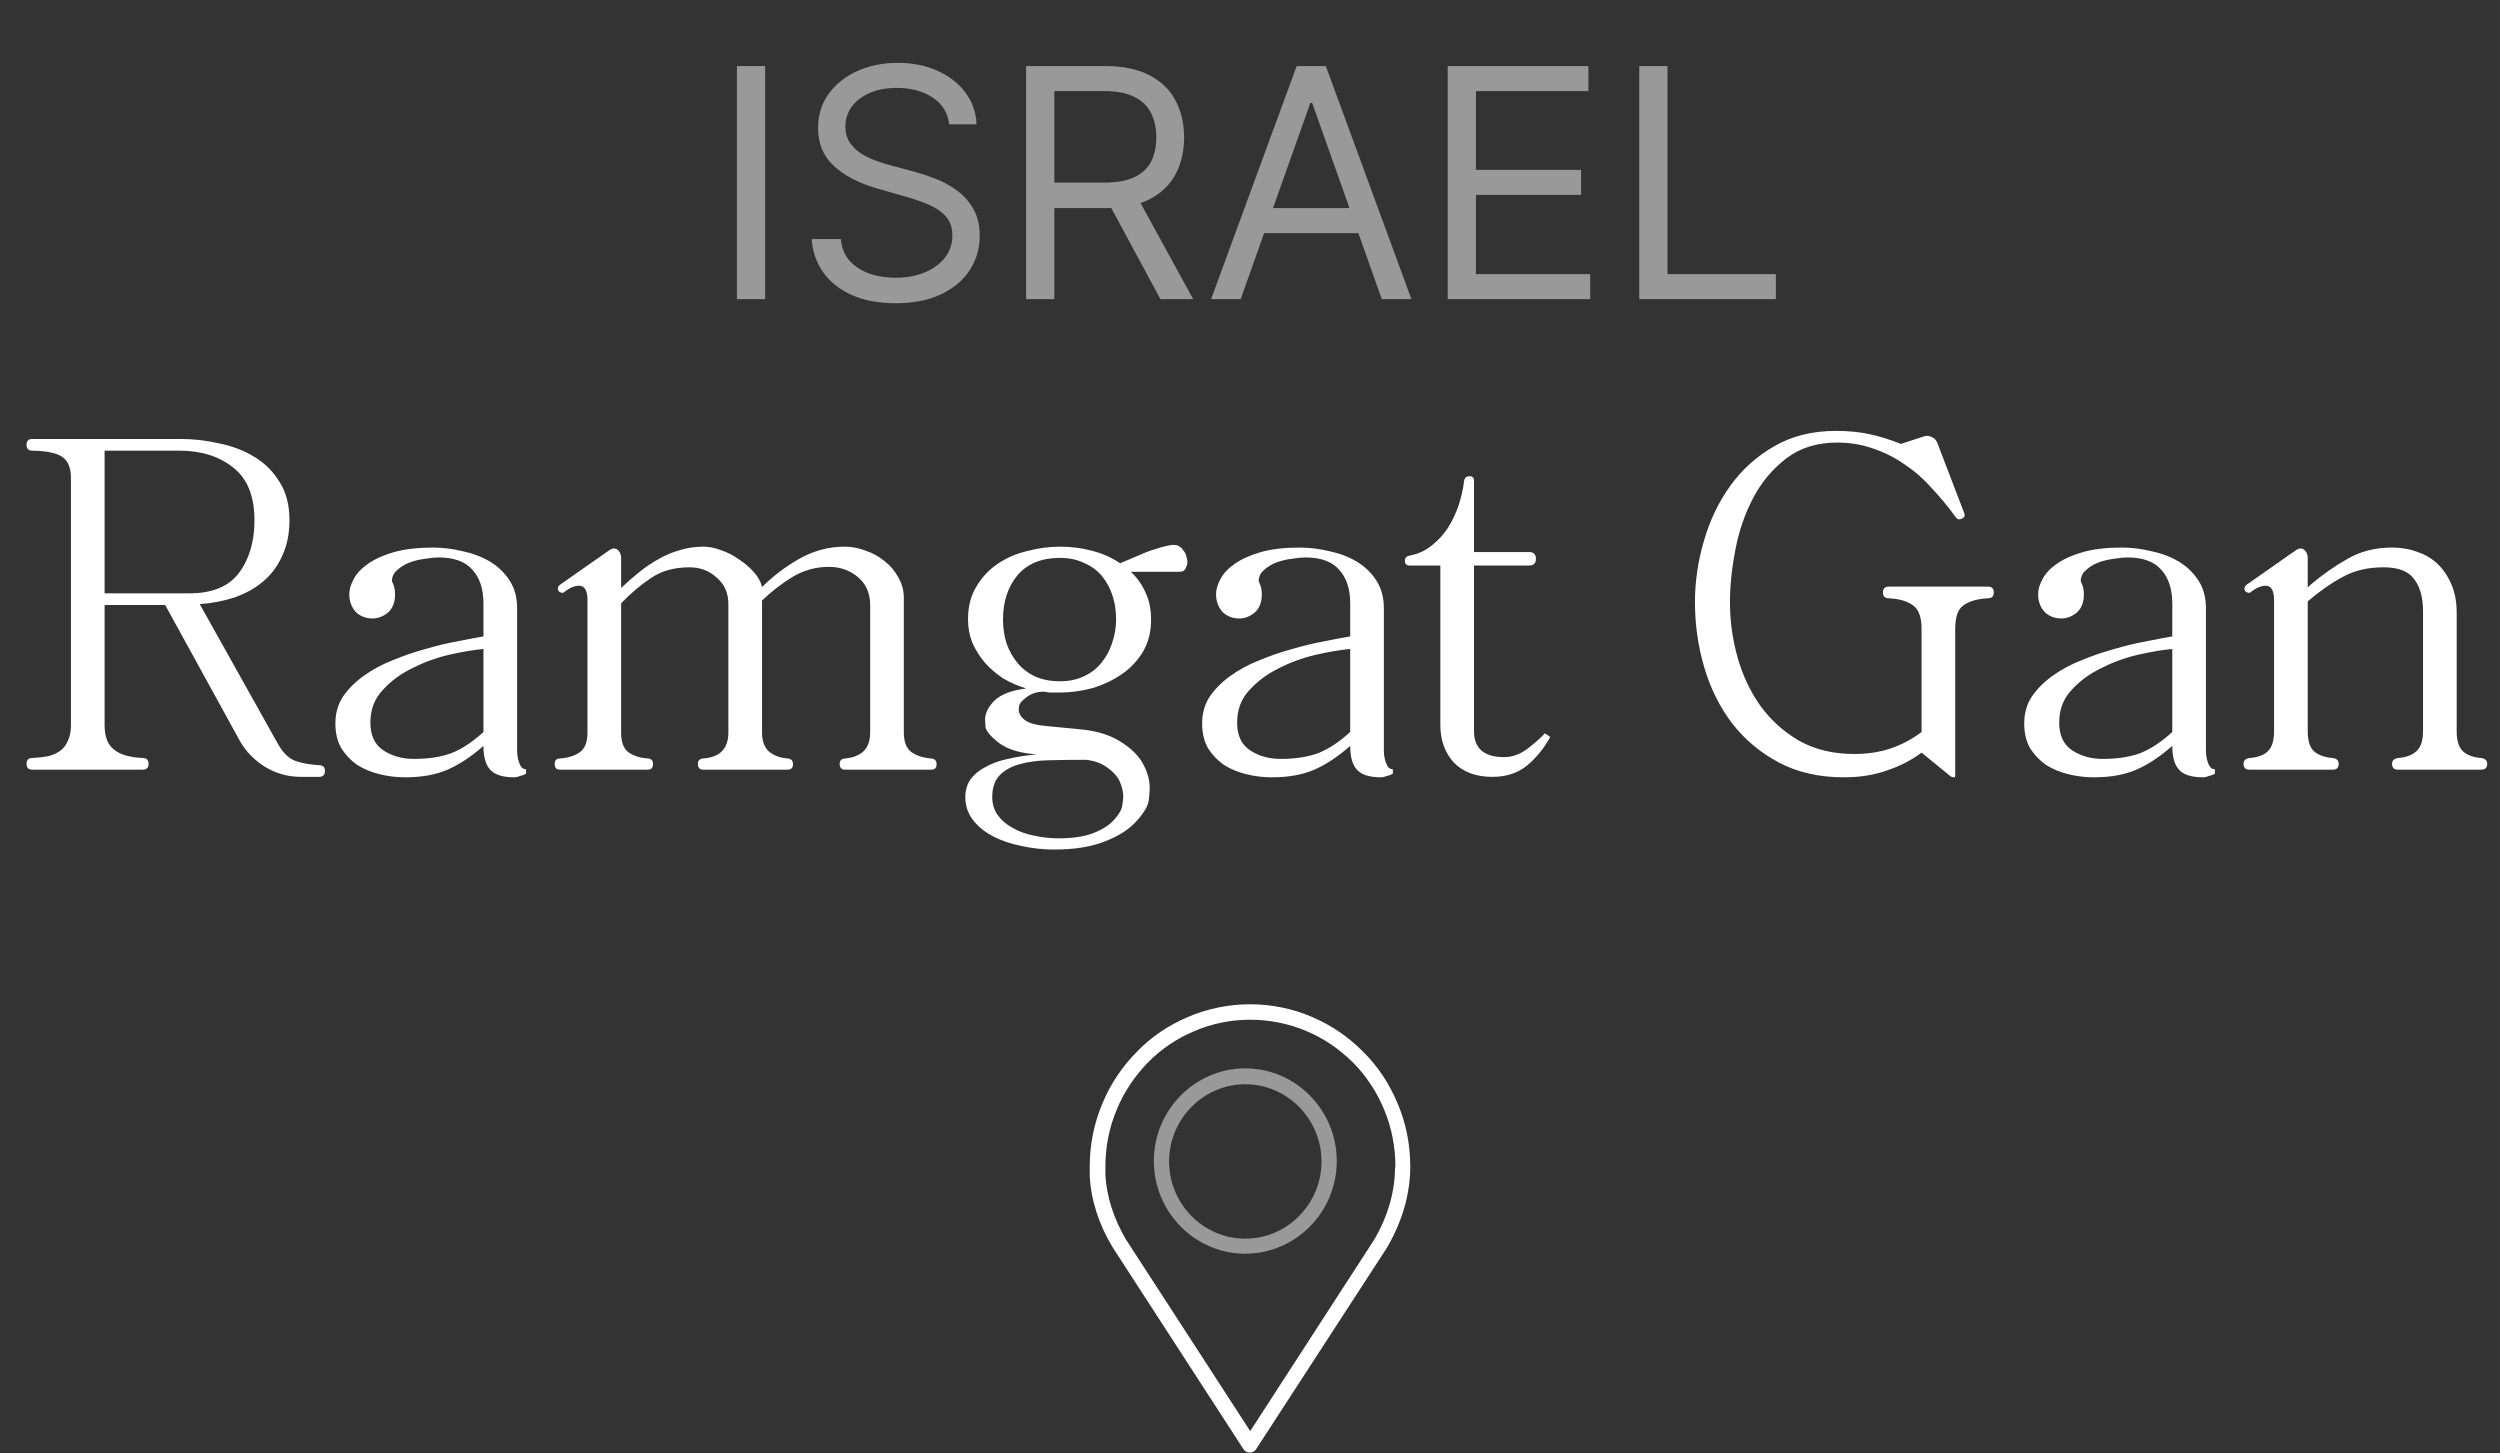 <svg width="117" height="68" viewBox="0 0 117 68" fill="none" xmlns="http://www.w3.org/2000/svg">
<rect x="0" y="0" width="117" height="68" fill="#333333" stroke="none"/>
<path d="M1.241 20.817C1.241 20.635 1.332 20.544 1.514 20.544H8.465C9.067 20.544 9.669 20.614 10.271 20.754C10.887 20.88 11.433 21.09 11.909 21.384C12.399 21.678 12.791 22.07 13.085 22.56C13.393 23.036 13.547 23.631 13.547 24.345C13.547 24.975 13.435 25.528 13.211 26.004C13.001 26.48 12.707 26.879 12.329 27.201C11.951 27.523 11.503 27.775 10.985 27.957C10.481 28.125 9.935 28.23 9.347 28.272L13.001 34.803C13.225 35.209 13.491 35.475 13.799 35.601C14.107 35.713 14.485 35.783 14.933 35.811C15.115 35.811 15.206 35.902 15.206 36.084C15.206 36.266 15.115 36.357 14.933 36.357H14.072C13.484 36.357 12.931 36.203 12.413 35.895C11.895 35.573 11.496 35.16 11.216 34.656L7.73 28.314H4.895V33.942C4.895 34.488 5.049 34.873 5.357 35.097C5.637 35.321 6.078 35.447 6.68 35.475C6.862 35.475 6.953 35.566 6.953 35.748C6.953 35.93 6.862 36.021 6.68 36.021H1.514C1.332 36.021 1.241 35.93 1.241 35.748C1.241 35.566 1.332 35.475 1.514 35.475C1.78 35.461 2.025 35.433 2.249 35.391C2.473 35.335 2.662 35.251 2.816 35.139C2.97 35.027 3.089 34.873 3.173 34.677C3.271 34.481 3.32 34.236 3.32 33.942V22.371C3.32 21.909 3.194 21.587 2.942 21.405C2.69 21.209 2.214 21.104 1.514 21.09C1.332 21.09 1.241 20.999 1.241 20.817ZM4.895 27.768H8.864C9.928 27.768 10.698 27.453 11.174 26.823C11.664 26.179 11.909 25.353 11.909 24.345C11.909 23.225 11.58 22.406 10.922 21.888C10.264 21.356 9.417 21.09 8.381 21.09H4.895V27.768ZM15.696 33.858C15.696 33.382 15.815 32.962 16.053 32.598C16.305 32.234 16.627 31.912 17.019 31.632C17.425 31.338 17.88 31.093 18.384 30.897C18.888 30.687 19.399 30.512 19.917 30.372C20.435 30.218 20.932 30.099 21.408 30.015C21.884 29.917 22.29 29.84 22.626 29.784V28.251C22.626 27.565 22.451 27.033 22.101 26.655C21.765 26.277 21.24 26.088 20.526 26.088C20.358 26.088 20.148 26.109 19.896 26.151C19.658 26.179 19.42 26.235 19.182 26.319C18.958 26.403 18.762 26.522 18.594 26.676C18.426 26.816 18.342 26.991 18.342 27.201C18.384 27.285 18.419 27.376 18.447 27.474C18.475 27.572 18.489 27.684 18.489 27.81C18.489 28.188 18.377 28.475 18.153 28.671C17.929 28.853 17.691 28.944 17.439 28.944C17.117 28.944 16.851 28.839 16.641 28.629C16.445 28.405 16.347 28.132 16.347 27.81C16.347 27.586 16.417 27.348 16.557 27.096C16.697 26.83 16.921 26.592 17.229 26.382C17.551 26.158 17.957 25.976 18.447 25.836C18.951 25.696 19.553 25.626 20.253 25.626C20.715 25.626 21.177 25.682 21.639 25.794C22.115 25.892 22.542 26.053 22.92 26.277C23.298 26.501 23.606 26.795 23.844 27.159C24.082 27.523 24.201 27.957 24.201 28.461V35.139C24.201 35.265 24.215 35.391 24.243 35.517C24.271 35.643 24.313 35.755 24.369 35.853C24.425 35.951 24.509 36 24.621 36V36.21C24.551 36.252 24.46 36.287 24.348 36.315C24.236 36.357 24.145 36.378 24.075 36.378C23.529 36.378 23.151 36.259 22.941 36.021C22.731 35.797 22.626 35.426 22.626 34.908C22.052 35.412 21.492 35.783 20.946 36.021C20.4 36.259 19.735 36.378 18.951 36.378C18.545 36.378 18.146 36.329 17.754 36.231C17.362 36.133 17.012 35.986 16.704 35.79C16.41 35.58 16.165 35.321 15.969 35.013C15.787 34.691 15.696 34.306 15.696 33.858ZM17.334 33.816C17.334 34.418 17.537 34.852 17.943 35.118C18.349 35.384 18.825 35.517 19.371 35.517C20.057 35.517 20.645 35.426 21.135 35.244C21.625 35.048 22.122 34.719 22.626 34.257V30.372C22.164 30.414 21.625 30.505 21.009 30.645C20.407 30.785 19.833 30.995 19.287 31.275C18.741 31.541 18.279 31.884 17.901 32.304C17.523 32.71 17.334 33.214 17.334 33.816ZM26.213 35.496C26.591 35.468 26.899 35.37 27.137 35.202C27.375 35.034 27.494 34.726 27.494 34.278V28.083C27.494 27.635 27.361 27.411 27.095 27.411C26.885 27.411 26.647 27.516 26.381 27.726C26.367 27.74 26.346 27.747 26.318 27.747C26.29 27.747 26.248 27.733 26.192 27.705C26.15 27.677 26.122 27.635 26.108 27.579C26.108 27.565 26.108 27.558 26.108 27.558C26.108 27.474 26.15 27.404 26.234 27.348L28.544 25.731C28.614 25.689 28.677 25.668 28.733 25.668C28.831 25.668 28.908 25.71 28.964 25.794C29.034 25.878 29.069 25.983 29.069 26.109V27.516C29.349 27.25 29.629 27.005 29.909 26.781C30.203 26.543 30.504 26.34 30.812 26.172C31.12 25.99 31.449 25.85 31.799 25.752C32.149 25.64 32.527 25.584 32.933 25.584C33.185 25.584 33.458 25.64 33.752 25.752C34.046 25.85 34.319 25.99 34.571 26.172C34.837 26.34 35.068 26.536 35.264 26.76C35.474 26.984 35.607 27.222 35.663 27.474C36.167 26.97 36.748 26.529 37.406 26.151C38.078 25.773 38.785 25.584 39.527 25.584C39.863 25.584 40.192 25.647 40.514 25.773C40.85 25.885 41.151 26.053 41.417 26.277C41.683 26.487 41.893 26.739 42.047 27.033C42.215 27.327 42.299 27.642 42.299 27.978V34.278C42.299 34.712 42.418 35.02 42.656 35.202C42.908 35.37 43.216 35.468 43.58 35.496C43.748 35.51 43.832 35.601 43.832 35.769C43.832 35.937 43.748 36.021 43.58 36.021H39.548C39.38 36.021 39.296 35.93 39.296 35.748C39.296 35.594 39.38 35.51 39.548 35.496C39.898 35.468 40.178 35.363 40.388 35.181C40.612 34.985 40.724 34.684 40.724 34.278V28.314C40.724 27.768 40.535 27.334 40.157 27.012C39.779 26.69 39.324 26.529 38.792 26.529C38.176 26.529 37.602 26.69 37.07 27.012C36.552 27.334 36.083 27.698 35.663 28.104V34.278C35.663 34.684 35.775 34.985 35.999 35.181C36.223 35.363 36.51 35.468 36.86 35.496C37.028 35.51 37.112 35.601 37.112 35.769C37.112 35.937 37.028 36.021 36.86 36.021H32.912C32.744 36.021 32.66 35.93 32.66 35.748C32.66 35.594 32.744 35.51 32.912 35.496C33.696 35.44 34.088 35.034 34.088 34.278V28.272C34.088 27.754 33.906 27.341 33.542 27.033C33.192 26.711 32.772 26.55 32.282 26.55C31.568 26.55 30.973 26.711 30.497 27.033C30.021 27.341 29.545 27.74 29.069 28.23V34.278C29.069 34.726 29.181 35.034 29.405 35.202C29.643 35.37 29.944 35.468 30.308 35.496C30.476 35.496 30.56 35.587 30.56 35.769C30.56 35.937 30.476 36.021 30.308 36.021H26.213C26.045 36.021 25.961 35.937 25.961 35.769V35.748C25.961 35.58 26.045 35.496 26.213 35.496ZM45.177 37.302C45.177 36.98 45.261 36.7 45.429 36.462C45.597 36.238 45.828 36.049 46.122 35.895C46.416 35.727 46.766 35.601 47.172 35.517C47.578 35.419 48.026 35.349 48.516 35.307L48.306 35.286C47.62 35.216 47.088 35.034 46.71 34.74C46.346 34.446 46.15 34.208 46.122 34.026C46.108 33.83 46.101 33.718 46.101 33.69C46.101 33.382 46.248 33.081 46.542 32.787C46.85 32.493 47.347 32.304 48.033 32.22C47.655 32.108 47.298 31.954 46.962 31.758C46.64 31.548 46.353 31.303 46.101 31.023C45.863 30.743 45.667 30.435 45.513 30.099C45.373 29.749 45.303 29.378 45.303 28.986C45.303 28.398 45.429 27.894 45.681 27.474C45.933 27.04 46.262 26.683 46.668 26.403C47.074 26.123 47.536 25.92 48.054 25.794C48.572 25.654 49.09 25.584 49.608 25.584C50.126 25.584 50.623 25.647 51.099 25.773C51.589 25.899 52.03 26.095 52.422 26.361L53.556 25.878C53.626 25.85 53.717 25.815 53.829 25.773C53.955 25.731 54.088 25.689 54.228 25.647C54.368 25.605 54.501 25.57 54.627 25.542C54.753 25.514 54.851 25.5 54.921 25.5C55.103 25.5 55.243 25.57 55.341 25.71C55.453 25.836 55.516 25.955 55.53 26.067C55.558 26.165 55.572 26.242 55.572 26.298C55.572 26.382 55.544 26.48 55.488 26.592C55.446 26.704 55.348 26.76 55.194 26.76H52.926C53.22 27.04 53.451 27.369 53.619 27.747C53.787 28.111 53.871 28.531 53.871 29.007C53.871 29.567 53.745 30.064 53.493 30.498C53.241 30.918 52.912 31.268 52.506 31.548C52.1 31.828 51.645 32.045 51.141 32.199C50.637 32.339 50.126 32.409 49.608 32.409C49.426 32.409 49.265 32.409 49.125 32.409C48.999 32.395 48.894 32.381 48.81 32.367C48.516 32.381 48.264 32.465 48.054 32.619C47.844 32.773 47.725 32.906 47.697 33.018C47.683 33.116 47.676 33.179 47.676 33.207C47.676 33.375 47.767 33.536 47.949 33.69C48.145 33.844 48.502 33.942 49.02 33.984L50.553 34.131C51.309 34.201 51.932 34.39 52.422 34.698C52.926 35.006 53.283 35.356 53.493 35.748C53.703 36.126 53.808 36.511 53.808 36.903C53.808 36.973 53.794 37.141 53.766 37.407C53.752 37.673 53.57 38.002 53.22 38.394C52.884 38.786 52.394 39.108 51.75 39.36C51.106 39.626 50.301 39.759 49.335 39.759C48.817 39.759 48.306 39.703 47.802 39.591C47.298 39.493 46.85 39.339 46.458 39.129C46.08 38.933 45.772 38.681 45.534 38.373C45.296 38.065 45.177 37.708 45.177 37.302ZM46.941 28.986C46.941 29.392 46.997 29.77 47.109 30.12C47.235 30.47 47.41 30.778 47.634 31.044C47.858 31.31 48.138 31.52 48.474 31.674C48.81 31.814 49.188 31.884 49.608 31.884C50.028 31.884 50.399 31.807 50.721 31.653C51.057 31.499 51.33 31.289 51.54 31.023C51.764 30.757 51.932 30.449 52.044 30.099C52.17 29.749 52.233 29.378 52.233 28.986C52.233 28.58 52.177 28.209 52.065 27.873C51.953 27.523 51.785 27.215 51.561 26.949C51.337 26.683 51.057 26.48 50.721 26.34C50.399 26.186 50.028 26.109 49.608 26.109C48.74 26.109 48.075 26.382 47.613 26.928C47.165 27.474 46.941 28.16 46.941 28.986ZM49.545 39.234C50.217 39.234 50.763 39.15 51.183 38.982C51.617 38.814 51.946 38.597 52.17 38.331C52.394 38.079 52.513 37.855 52.527 37.659C52.555 37.477 52.569 37.358 52.569 37.302C52.569 37.064 52.513 36.819 52.401 36.567C52.289 36.329 52.093 36.112 51.813 35.916C51.547 35.72 51.218 35.601 50.826 35.559H50.763C50.161 35.559 49.594 35.566 49.062 35.58C48.544 35.594 48.089 35.657 47.697 35.769C47.305 35.881 46.997 36.056 46.773 36.294C46.549 36.532 46.437 36.868 46.437 37.302C46.437 37.624 46.521 37.904 46.689 38.142C46.871 38.394 47.109 38.597 47.403 38.751C47.697 38.919 48.026 39.038 48.39 39.108C48.768 39.192 49.153 39.234 49.545 39.234ZM56.26 33.858C56.26 33.382 56.379 32.962 56.617 32.598C56.869 32.234 57.191 31.912 57.583 31.632C57.989 31.338 58.444 31.093 58.948 30.897C59.452 30.687 59.963 30.512 60.481 30.372C60.999 30.218 61.496 30.099 61.972 30.015C62.448 29.917 62.854 29.84 63.19 29.784V28.251C63.19 27.565 63.015 27.033 62.665 26.655C62.329 26.277 61.804 26.088 61.09 26.088C60.922 26.088 60.712 26.109 60.46 26.151C60.222 26.179 59.984 26.235 59.746 26.319C59.522 26.403 59.326 26.522 59.158 26.676C58.99 26.816 58.906 26.991 58.906 27.201C58.948 27.285 58.983 27.376 59.011 27.474C59.039 27.572 59.053 27.684 59.053 27.81C59.053 28.188 58.941 28.475 58.717 28.671C58.493 28.853 58.255 28.944 58.003 28.944C57.681 28.944 57.415 28.839 57.205 28.629C57.009 28.405 56.911 28.132 56.911 27.81C56.911 27.586 56.981 27.348 57.121 27.096C57.261 26.83 57.485 26.592 57.793 26.382C58.115 26.158 58.521 25.976 59.011 25.836C59.515 25.696 60.117 25.626 60.817 25.626C61.279 25.626 61.741 25.682 62.203 25.794C62.679 25.892 63.106 26.053 63.484 26.277C63.862 26.501 64.17 26.795 64.408 27.159C64.646 27.523 64.765 27.957 64.765 28.461V35.139C64.765 35.265 64.779 35.391 64.807 35.517C64.835 35.643 64.877 35.755 64.933 35.853C64.989 35.951 65.073 36 65.185 36V36.21C65.115 36.252 65.024 36.287 64.912 36.315C64.8 36.357 64.709 36.378 64.639 36.378C64.093 36.378 63.715 36.259 63.505 36.021C63.295 35.797 63.19 35.426 63.19 34.908C62.616 35.412 62.056 35.783 61.51 36.021C60.964 36.259 60.299 36.378 59.515 36.378C59.109 36.378 58.71 36.329 58.318 36.231C57.926 36.133 57.576 35.986 57.268 35.79C56.974 35.58 56.729 35.321 56.533 35.013C56.351 34.691 56.26 34.306 56.26 33.858ZM57.898 33.816C57.898 34.418 58.101 34.852 58.507 35.118C58.913 35.384 59.389 35.517 59.935 35.517C60.621 35.517 61.209 35.426 61.699 35.244C62.189 35.048 62.686 34.719 63.19 34.257V30.372C62.728 30.414 62.189 30.505 61.573 30.645C60.971 30.785 60.397 30.995 59.851 31.275C59.305 31.541 58.843 31.884 58.465 32.304C58.087 32.71 57.898 33.214 57.898 33.816ZM65.959 26.004C66.351 25.934 66.694 25.78 66.988 25.542C67.296 25.304 67.555 25.024 67.765 24.702C67.975 24.366 68.143 24.009 68.269 23.631C68.395 23.239 68.479 22.861 68.521 22.497C68.549 22.357 68.633 22.287 68.773 22.287C68.913 22.287 68.983 22.357 68.983 22.497V25.836H71.566C71.776 25.836 71.881 25.941 71.881 26.151C71.881 26.361 71.776 26.466 71.566 26.466H68.983V34.215C68.983 35.027 69.452 35.433 70.39 35.433C70.754 35.433 71.104 35.314 71.44 35.076C71.776 34.824 72.063 34.572 72.301 34.32L72.553 34.488C72.259 35.02 71.895 35.468 71.461 35.832C71.027 36.182 70.488 36.357 69.844 36.357C69.074 36.357 68.472 36.133 68.038 35.685C67.618 35.223 67.408 34.635 67.408 33.921V26.466H65.959C65.819 26.466 65.749 26.389 65.749 26.235C65.749 26.109 65.819 26.032 65.959 26.004ZM85.918 20.166C86.492 20.166 87.01 20.215 87.472 20.313C87.934 20.411 88.431 20.565 88.963 20.775L89.992 20.439C90.062 20.411 90.132 20.397 90.202 20.397C90.272 20.397 90.356 20.425 90.454 20.481C90.552 20.523 90.629 20.621 90.685 20.775L91.924 24.009C91.938 24.051 91.945 24.086 91.945 24.114C91.945 24.184 91.896 24.24 91.798 24.282C91.756 24.296 91.721 24.303 91.693 24.303C91.623 24.303 91.567 24.268 91.525 24.198C91.189 23.736 90.825 23.295 90.433 22.875C90.055 22.441 89.635 22.07 89.173 21.762C88.725 21.44 88.235 21.188 87.703 21.006C87.171 20.81 86.597 20.712 85.981 20.712C85.043 20.712 84.252 20.957 83.608 21.447C82.964 21.937 82.446 22.553 82.054 23.295C81.662 24.037 81.382 24.849 81.214 25.731C81.046 26.599 80.962 27.418 80.962 28.188C80.962 29.056 81.081 29.917 81.319 30.771C81.557 31.611 81.914 32.367 82.39 33.039C82.88 33.711 83.489 34.257 84.217 34.677C84.945 35.083 85.799 35.286 86.779 35.286C87.423 35.286 88.004 35.195 88.522 35.013C89.04 34.831 89.509 34.579 89.929 34.257V29.427C89.929 28.881 89.796 28.517 89.53 28.335C89.278 28.139 88.9 28.027 88.396 27.999C88.214 27.999 88.123 27.908 88.123 27.726C88.123 27.544 88.214 27.453 88.396 27.453H93.037C93.219 27.453 93.31 27.544 93.31 27.726C93.31 27.908 93.219 27.999 93.037 27.999C92.533 28.027 92.148 28.139 91.882 28.335C91.63 28.517 91.504 28.881 91.504 29.427V36.315C91.504 36.357 91.476 36.378 91.42 36.378C91.392 36.378 91.35 36.364 91.294 36.336L89.929 35.223C89.439 35.587 88.893 35.867 88.291 36.063C87.703 36.273 87.038 36.378 86.296 36.378C85.134 36.378 84.119 36.147 83.251 35.685C82.383 35.223 81.655 34.614 81.067 33.858C80.493 33.102 80.059 32.234 79.765 31.254C79.471 30.26 79.324 29.238 79.324 28.188C79.324 27.222 79.464 26.263 79.744 25.311C80.024 24.345 80.437 23.484 80.983 22.728C81.529 21.972 82.215 21.356 83.041 20.88C83.867 20.404 84.826 20.166 85.918 20.166ZM94.733 33.858C94.733 33.382 94.852 32.962 95.09 32.598C95.342 32.234 95.664 31.912 96.056 31.632C96.462 31.338 96.917 31.093 97.421 30.897C97.925 30.687 98.436 30.512 98.954 30.372C99.472 30.218 99.969 30.099 100.445 30.015C100.921 29.917 101.327 29.84 101.663 29.784V28.251C101.663 27.565 101.488 27.033 101.138 26.655C100.802 26.277 100.277 26.088 99.563 26.088C99.395 26.088 99.185 26.109 98.933 26.151C98.695 26.179 98.457 26.235 98.219 26.319C97.995 26.403 97.799 26.522 97.631 26.676C97.463 26.816 97.379 26.991 97.379 27.201C97.421 27.285 97.456 27.376 97.484 27.474C97.512 27.572 97.526 27.684 97.526 27.81C97.526 28.188 97.414 28.475 97.19 28.671C96.966 28.853 96.728 28.944 96.476 28.944C96.154 28.944 95.888 28.839 95.678 28.629C95.482 28.405 95.384 28.132 95.384 27.81C95.384 27.586 95.454 27.348 95.594 27.096C95.734 26.83 95.958 26.592 96.266 26.382C96.588 26.158 96.994 25.976 97.484 25.836C97.988 25.696 98.59 25.626 99.29 25.626C99.752 25.626 100.214 25.682 100.676 25.794C101.152 25.892 101.579 26.053 101.957 26.277C102.335 26.501 102.643 26.795 102.881 27.159C103.119 27.523 103.238 27.957 103.238 28.461V35.139C103.238 35.265 103.252 35.391 103.28 35.517C103.308 35.643 103.35 35.755 103.406 35.853C103.462 35.951 103.546 36 103.658 36V36.21C103.588 36.252 103.497 36.287 103.385 36.315C103.273 36.357 103.182 36.378 103.112 36.378C102.566 36.378 102.188 36.259 101.978 36.021C101.768 35.797 101.663 35.426 101.663 34.908C101.089 35.412 100.529 35.783 99.983 36.021C99.437 36.259 98.772 36.378 97.988 36.378C97.582 36.378 97.183 36.329 96.791 36.231C96.399 36.133 96.049 35.986 95.741 35.79C95.447 35.58 95.202 35.321 95.006 35.013C94.824 34.691 94.733 34.306 94.733 33.858ZM96.371 33.816C96.371 34.418 96.574 34.852 96.98 35.118C97.386 35.384 97.862 35.517 98.408 35.517C99.094 35.517 99.682 35.426 100.172 35.244C100.662 35.048 101.159 34.719 101.663 34.257V30.372C101.201 30.414 100.662 30.505 100.046 30.645C99.444 30.785 98.87 30.995 98.324 31.275C97.778 31.541 97.316 31.884 96.938 32.304C96.56 32.71 96.371 33.214 96.371 33.816ZM104.998 35.748C104.998 35.594 105.089 35.503 105.271 35.475C105.663 35.447 105.95 35.342 106.132 35.16C106.328 34.978 106.426 34.663 106.426 34.215V28.083C106.426 27.635 106.293 27.411 106.027 27.411C105.817 27.411 105.579 27.516 105.313 27.726C105.299 27.74 105.278 27.747 105.25 27.747C105.222 27.747 105.18 27.733 105.124 27.705C105.082 27.677 105.054 27.635 105.04 27.579V27.558C105.04 27.474 105.082 27.404 105.166 27.348L107.476 25.731C107.546 25.689 107.609 25.668 107.665 25.668C107.763 25.668 107.84 25.71 107.896 25.794C107.966 25.878 108.001 25.983 108.001 26.109V27.495L108.106 27.39C108.68 26.9 109.268 26.487 109.87 26.151C110.472 25.801 111.165 25.626 111.949 25.626C112.383 25.626 112.782 25.696 113.146 25.836C113.524 25.962 113.846 26.158 114.112 26.424C114.378 26.69 114.588 27.012 114.742 27.39C114.896 27.754 114.973 28.181 114.973 28.671V34.215C114.973 34.663 115.071 34.978 115.267 35.16C115.463 35.342 115.75 35.447 116.128 35.475C116.31 35.503 116.401 35.594 116.401 35.748C116.401 35.93 116.31 36.021 116.128 36.021H112.222C112.04 36.021 111.949 35.93 111.949 35.748C111.949 35.594 112.04 35.503 112.222 35.475C112.6 35.447 112.887 35.342 113.083 35.16C113.293 34.978 113.398 34.663 113.398 34.215V28.608C113.398 27.964 113.258 27.46 112.978 27.096C112.712 26.732 112.236 26.55 111.55 26.55C110.808 26.55 110.164 26.704 109.618 27.012C109.072 27.306 108.533 27.684 108.001 28.146V34.215C108.001 34.663 108.099 34.978 108.295 35.16C108.505 35.342 108.799 35.447 109.177 35.475C109.359 35.503 109.45 35.594 109.45 35.748C109.45 35.93 109.359 36.021 109.177 36.021H105.271C105.089 36.021 104.998 35.93 104.998 35.748Z" fill="white"/>
<path opacity="0.5" d="M35.808 3.091V14H34.487V3.091H35.808ZM44.422 5.818C44.358 5.278 44.099 4.859 43.645 4.561C43.19 4.263 42.632 4.114 41.972 4.114C41.489 4.114 41.066 4.192 40.704 4.348C40.346 4.504 40.065 4.719 39.862 4.993C39.664 5.266 39.564 5.577 39.564 5.925C39.564 6.216 39.633 6.466 39.772 6.676C39.914 6.882 40.095 7.054 40.315 7.192C40.535 7.327 40.766 7.439 41.008 7.528C41.249 7.613 41.471 7.683 41.674 7.736L42.782 8.034C43.066 8.109 43.382 8.212 43.73 8.343C44.081 8.474 44.417 8.654 44.736 8.881C45.06 9.105 45.326 9.392 45.535 9.744C45.745 10.095 45.85 10.527 45.85 11.038C45.85 11.628 45.695 12.161 45.386 12.636C45.081 13.112 44.633 13.49 44.044 13.771C43.458 14.052 42.746 14.192 41.908 14.192C41.127 14.192 40.45 14.066 39.879 13.814C39.31 13.561 38.863 13.21 38.536 12.759C38.213 12.308 38.03 11.784 37.987 11.188H39.351C39.387 11.599 39.525 11.94 39.767 12.21C40.012 12.477 40.321 12.675 40.694 12.807C41.07 12.935 41.475 12.999 41.908 12.999C42.412 12.999 42.865 12.917 43.266 12.754C43.668 12.587 43.985 12.356 44.22 12.061C44.454 11.763 44.571 11.415 44.571 11.017C44.571 10.655 44.47 10.36 44.268 10.133C44.065 9.906 43.799 9.721 43.469 9.579C43.139 9.437 42.782 9.312 42.398 9.206L41.056 8.822C40.203 8.577 39.529 8.228 39.032 7.773C38.534 7.319 38.286 6.724 38.286 5.989C38.286 5.378 38.451 4.845 38.781 4.391C39.115 3.933 39.562 3.577 40.123 3.325C40.688 3.07 41.319 2.942 42.014 2.942C42.718 2.942 43.343 3.068 43.889 3.32C44.436 3.569 44.87 3.909 45.189 4.343C45.512 4.776 45.683 5.268 45.701 5.818H44.422ZM48.022 14V3.091H51.708C52.56 3.091 53.26 3.237 53.806 3.528C54.353 3.815 54.758 4.211 55.021 4.716C55.284 5.22 55.415 5.793 55.415 6.436C55.415 7.079 55.284 7.649 55.021 8.146C54.758 8.643 54.355 9.034 53.812 9.318C53.269 9.598 52.574 9.739 51.729 9.739H48.746V8.545H51.687C52.269 8.545 52.738 8.46 53.093 8.29C53.451 8.119 53.711 7.878 53.87 7.565C54.034 7.249 54.115 6.873 54.115 6.436C54.115 5.999 54.034 5.618 53.87 5.291C53.707 4.964 53.446 4.712 53.087 4.534C52.729 4.353 52.255 4.263 51.665 4.263H49.343V14H48.022ZM53.157 9.099L55.841 14H54.307L51.665 9.099H53.157ZM58.064 14H56.679L60.685 3.091H62.048L66.054 14H64.669L61.409 4.817H61.324L58.064 14ZM58.575 9.739H64.158V10.911H58.575V9.739ZM67.753 14V3.091H74.337V4.263H69.074V7.949H73.996V9.121H69.074V12.828H74.422V14H67.753ZM76.718 14V3.091H78.039V12.828H83.11V14H76.718Z" fill="white"/>
<path d="M61.423 47.602C59.58 46.799 57.44 46.799 55.577 47.602C54.686 47.984 53.873 48.526 53.2 49.228C52.506 49.931 51.971 50.734 51.594 51.638C51.198 52.581 51 53.565 51 54.589C51 54.749 51 54.89 51 55.051C51.059 56.175 51.436 57.339 52.09 58.403L58.193 67.819C58.252 67.92 58.371 67.98 58.49 67.98C58.609 67.98 58.728 67.92 58.787 67.819L64.89 58.423C65.604 57.219 66 55.914 66 54.589C66 53.565 65.802 52.561 65.406 51.638C65.029 50.734 64.494 49.911 63.8 49.228C63.107 48.526 62.314 47.984 61.423 47.602ZM65.287 54.629C65.287 55.794 64.93 56.978 64.296 58.042L58.51 66.976L52.704 58.022C52.13 57.058 51.793 56.014 51.733 55.011C51.733 54.87 51.733 54.729 51.733 54.589C51.733 53.665 51.911 52.762 52.268 51.919C52.605 51.096 53.1 50.373 53.715 49.73C54.329 49.108 55.062 48.606 55.874 48.265C57.539 47.542 59.481 47.542 61.165 48.265C61.977 48.606 62.691 49.108 63.325 49.73C63.939 50.353 64.435 51.096 64.772 51.919C65.128 52.762 65.306 53.665 65.306 54.629H65.287Z" fill="white"/>
<path opacity="0.5" d="M58.28 50C55.922 50 54 51.947 54 54.337C54 56.726 55.922 58.673 58.28 58.673C60.638 58.673 62.56 56.726 62.56 54.337C62.56 51.947 60.638 50 58.28 50ZM58.28 57.97C56.318 57.97 54.713 56.344 54.713 54.357C54.713 52.369 56.318 50.743 58.28 50.743C60.242 50.743 61.847 52.369 61.847 54.357C61.847 56.344 60.242 57.97 58.28 57.97Z" fill="white"/>
</svg>
